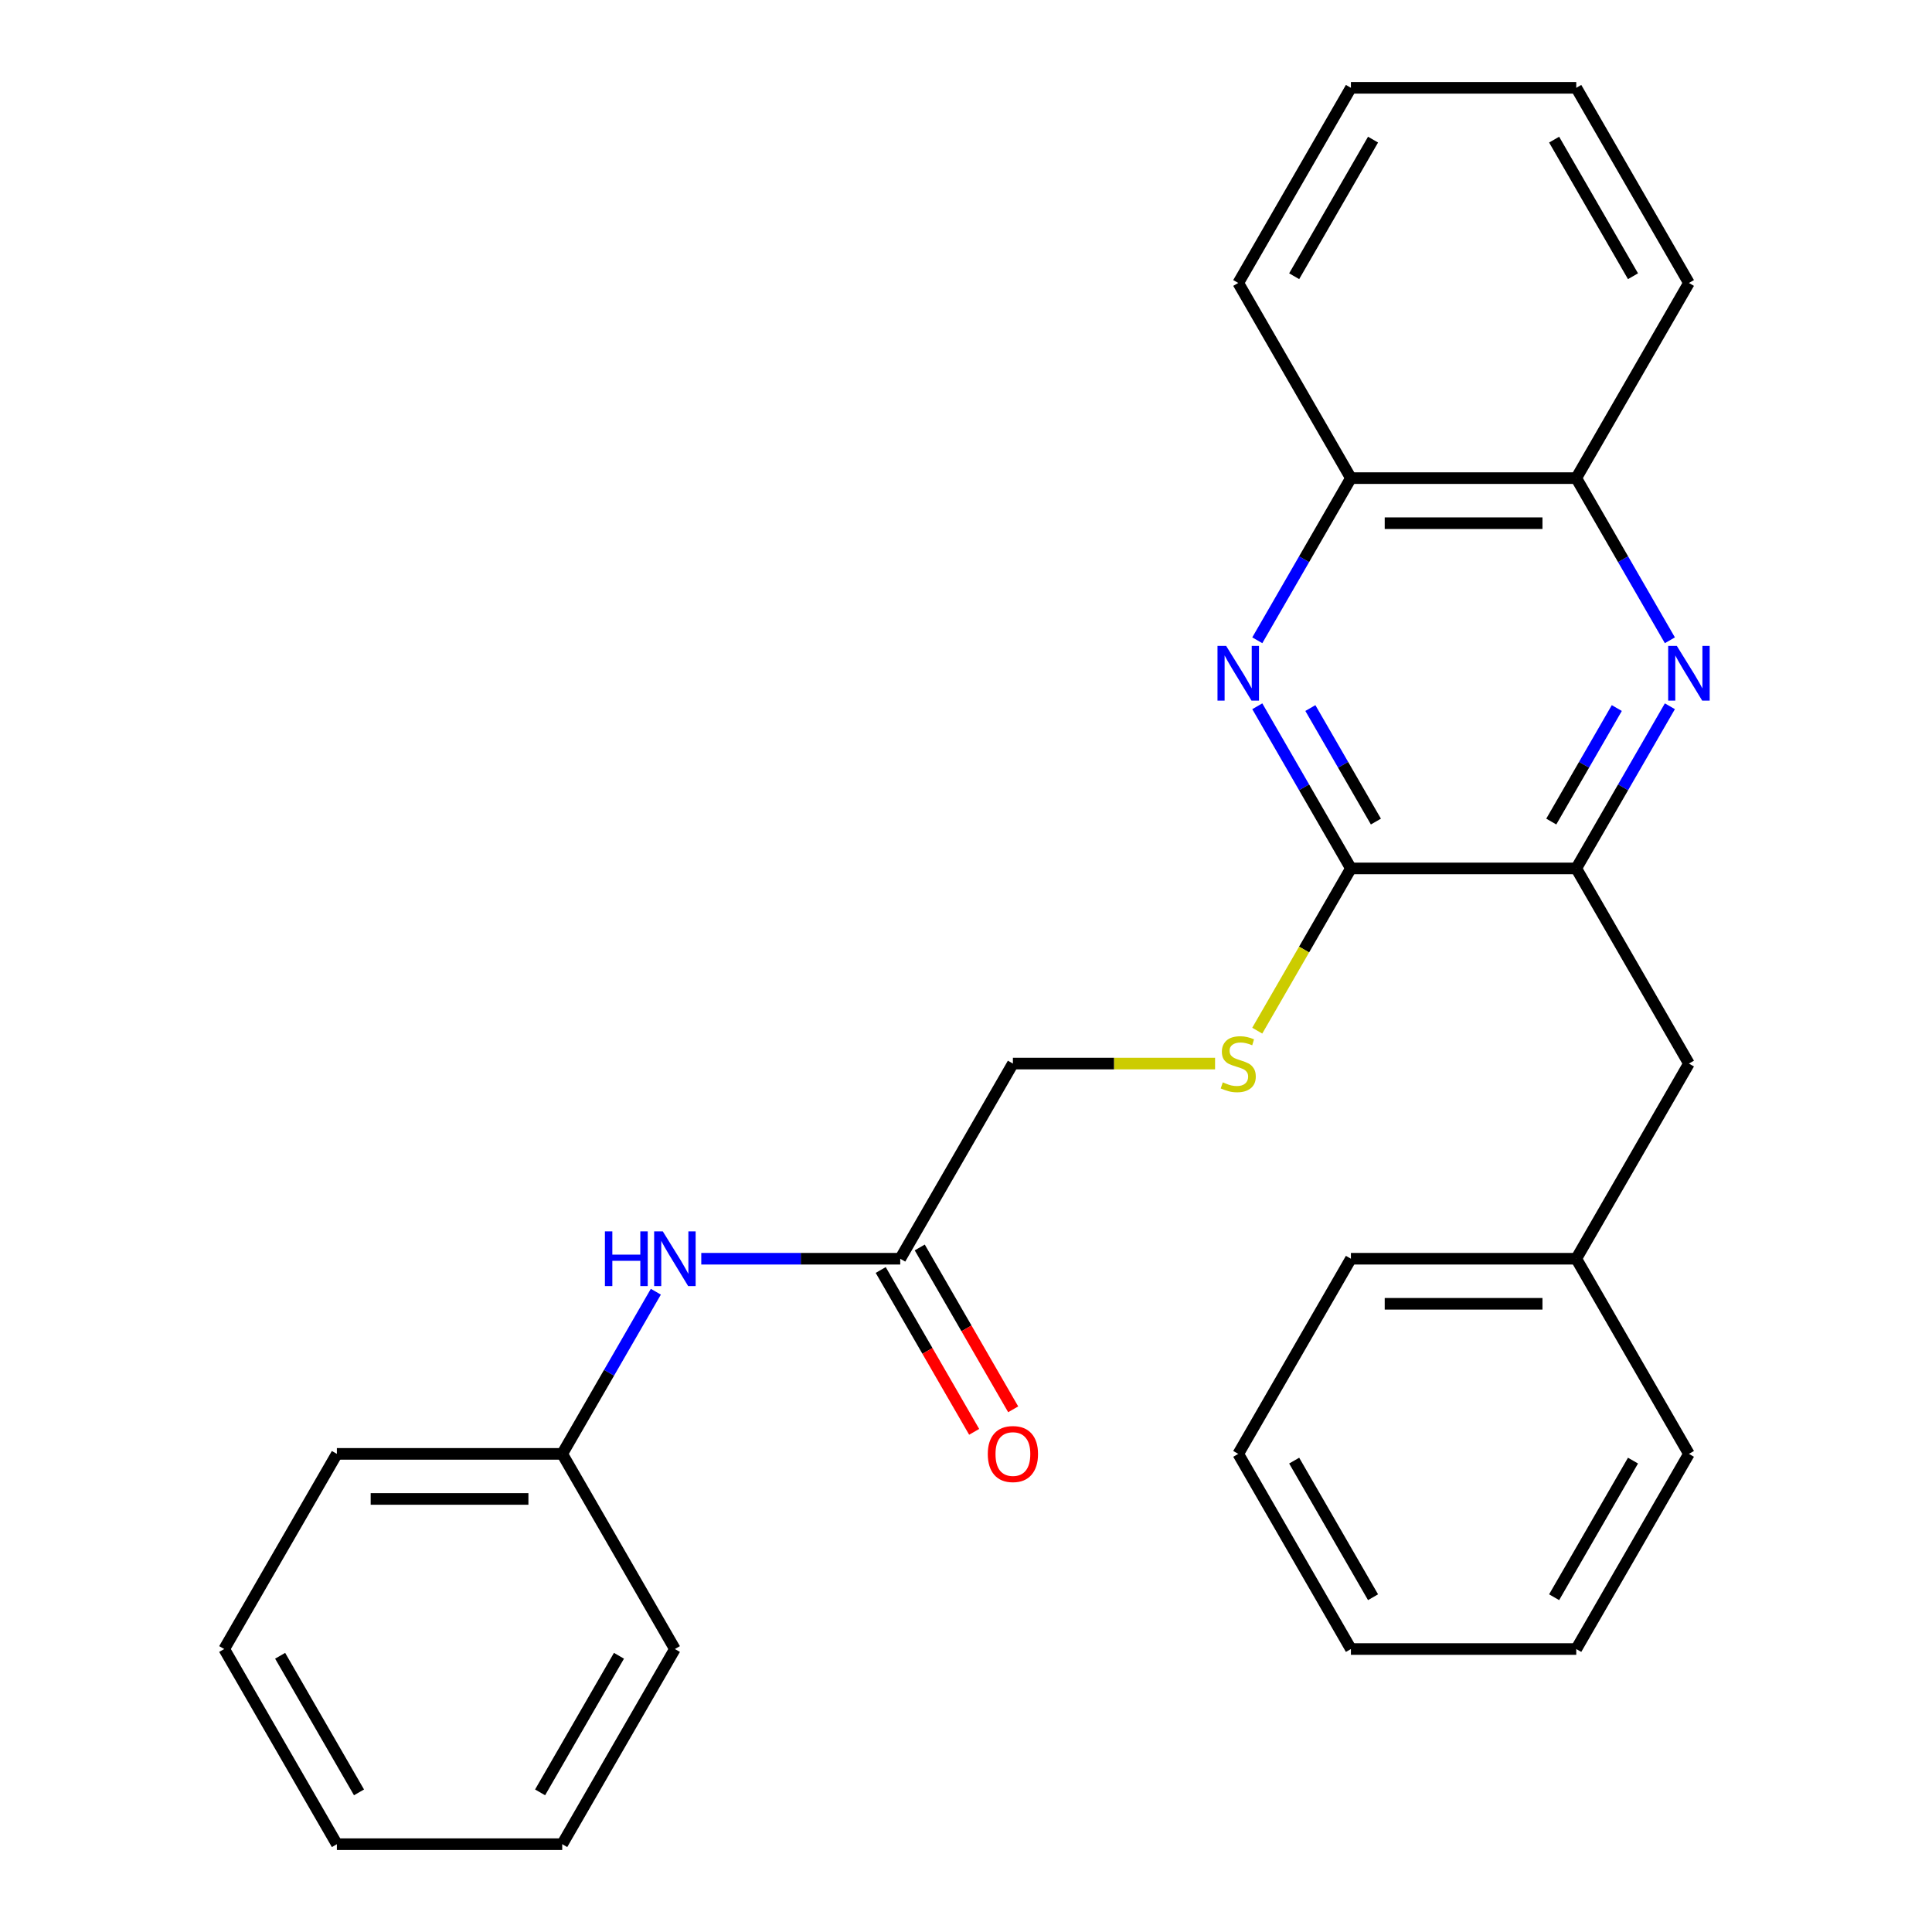 <?xml version='1.0' encoding='iso-8859-1'?>
<svg version='1.1' baseProfile='full'
              xmlns='http://www.w3.org/2000/svg'
                      xmlns:rdkit='http://www.rdkit.org/xml'
                      xmlns:xlink='http://www.w3.org/1999/xlink'
                  xml:space='preserve'
width='1000px' height='1000px' viewBox='0 0 1000 1000'>
<!-- END OF HEADER -->
<rect style='opacity:1.0;fill:#FFFFFF;stroke:none' width='1000' height='1000' x='0' y='0'> </rect>
<path class='bond-1' d='M 650.772,365.561 L 675.002,407.528' style='fill:none;fill-rule:evenodd;stroke:#0000FF;stroke-width:6px;stroke-linecap:butt;stroke-linejoin:miter;stroke-opacity:1' />
<path class='bond-1' d='M 675.002,407.528 L 699.232,449.495' style='fill:none;fill-rule:evenodd;stroke:#000000;stroke-width:6px;stroke-linecap:butt;stroke-linejoin:miter;stroke-opacity:1' />
<path class='bond-1' d='M 678.243,366.487 L 695.204,395.864' style='fill:none;fill-rule:evenodd;stroke:#0000FF;stroke-width:6px;stroke-linecap:butt;stroke-linejoin:miter;stroke-opacity:1' />
<path class='bond-1' d='M 695.204,395.864 L 712.165,425.241' style='fill:none;fill-rule:evenodd;stroke:#000000;stroke-width:6px;stroke-linecap:butt;stroke-linejoin:miter;stroke-opacity:1' />
<path class='bond-4' d='M 650.772,331.409 L 675.002,289.442' style='fill:none;fill-rule:evenodd;stroke:#0000FF;stroke-width:6px;stroke-linecap:butt;stroke-linejoin:miter;stroke-opacity:1' />
<path class='bond-4' d='M 675.002,289.442 L 699.232,247.475' style='fill:none;fill-rule:evenodd;stroke:#000000;stroke-width:6px;stroke-linecap:butt;stroke-linejoin:miter;stroke-opacity:1' />
<path class='bond-0' d='M 864.328,331.409 L 840.098,289.442' style='fill:none;fill-rule:evenodd;stroke:#0000FF;stroke-width:6px;stroke-linecap:butt;stroke-linejoin:miter;stroke-opacity:1' />
<path class='bond-0' d='M 840.098,289.442 L 815.868,247.475' style='fill:none;fill-rule:evenodd;stroke:#000000;stroke-width:6px;stroke-linecap:butt;stroke-linejoin:miter;stroke-opacity:1' />
<path class='bond-27' d='M 864.328,365.561 L 840.098,407.528' style='fill:none;fill-rule:evenodd;stroke:#0000FF;stroke-width:6px;stroke-linecap:butt;stroke-linejoin:miter;stroke-opacity:1' />
<path class='bond-27' d='M 840.098,407.528 L 815.868,449.495' style='fill:none;fill-rule:evenodd;stroke:#000000;stroke-width:6px;stroke-linecap:butt;stroke-linejoin:miter;stroke-opacity:1' />
<path class='bond-27' d='M 836.857,366.487 L 819.896,395.864' style='fill:none;fill-rule:evenodd;stroke:#0000FF;stroke-width:6px;stroke-linecap:butt;stroke-linejoin:miter;stroke-opacity:1' />
<path class='bond-27' d='M 819.896,395.864 L 802.935,425.241' style='fill:none;fill-rule:evenodd;stroke:#000000;stroke-width:6px;stroke-linecap:butt;stroke-linejoin:miter;stroke-opacity:1' />
<path class='bond-2' d='M 699.232,449.495 L 815.868,449.495' style='fill:none;fill-rule:evenodd;stroke:#000000;stroke-width:6px;stroke-linecap:butt;stroke-linejoin:miter;stroke-opacity:1' />
<path class='bond-3' d='M 699.232,449.495 L 674.991,491.482' style='fill:none;fill-rule:evenodd;stroke:#000000;stroke-width:6px;stroke-linecap:butt;stroke-linejoin:miter;stroke-opacity:1' />
<path class='bond-3' d='M 674.991,491.482 L 650.749,533.469' style='fill:none;fill-rule:evenodd;stroke:#CCCC00;stroke-width:6px;stroke-linecap:butt;stroke-linejoin:miter;stroke-opacity:1' />
<path class='bond-8' d='M 815.868,449.495 L 874.187,550.505' style='fill:none;fill-rule:evenodd;stroke:#000000;stroke-width:6px;stroke-linecap:butt;stroke-linejoin:miter;stroke-opacity:1' />
<path class='bond-10' d='M 628.918,550.505 L 576.598,550.505' style='fill:none;fill-rule:evenodd;stroke:#CCCC00;stroke-width:6px;stroke-linecap:butt;stroke-linejoin:miter;stroke-opacity:1' />
<path class='bond-10' d='M 576.598,550.505 L 524.277,550.505' style='fill:none;fill-rule:evenodd;stroke:#000000;stroke-width:6px;stroke-linecap:butt;stroke-linejoin:miter;stroke-opacity:1' />
<path class='bond-5' d='M 699.232,247.475 L 815.868,247.475' style='fill:none;fill-rule:evenodd;stroke:#000000;stroke-width:6px;stroke-linecap:butt;stroke-linejoin:miter;stroke-opacity:1' />
<path class='bond-5' d='M 716.727,270.802 L 798.373,270.802' style='fill:none;fill-rule:evenodd;stroke:#000000;stroke-width:6px;stroke-linecap:butt;stroke-linejoin:miter;stroke-opacity:1' />
<path class='bond-14' d='M 699.232,247.475 L 640.914,146.465' style='fill:none;fill-rule:evenodd;stroke:#000000;stroke-width:6px;stroke-linecap:butt;stroke-linejoin:miter;stroke-opacity:1' />
<path class='bond-13' d='M 815.868,247.475 L 874.187,146.465' style='fill:none;fill-rule:evenodd;stroke:#000000;stroke-width:6px;stroke-linecap:butt;stroke-linejoin:miter;stroke-opacity:1' />
<path class='bond-6' d='M 465.959,651.515 L 524.277,550.505' style='fill:none;fill-rule:evenodd;stroke:#000000;stroke-width:6px;stroke-linecap:butt;stroke-linejoin:miter;stroke-opacity:1' />
<path class='bond-7' d='M 465.959,651.515 L 414.469,651.515' style='fill:none;fill-rule:evenodd;stroke:#000000;stroke-width:6px;stroke-linecap:butt;stroke-linejoin:miter;stroke-opacity:1' />
<path class='bond-7' d='M 414.469,651.515 L 362.979,651.515' style='fill:none;fill-rule:evenodd;stroke:#0000FF;stroke-width:6px;stroke-linecap:butt;stroke-linejoin:miter;stroke-opacity:1' />
<path class='bond-9' d='M 455.858,657.347 L 480.042,699.234' style='fill:none;fill-rule:evenodd;stroke:#000000;stroke-width:6px;stroke-linecap:butt;stroke-linejoin:miter;stroke-opacity:1' />
<path class='bond-9' d='M 480.042,699.234 L 504.225,741.121' style='fill:none;fill-rule:evenodd;stroke:#FF0000;stroke-width:6px;stroke-linecap:butt;stroke-linejoin:miter;stroke-opacity:1' />
<path class='bond-9' d='M 476.06,645.683 L 500.244,687.57' style='fill:none;fill-rule:evenodd;stroke:#000000;stroke-width:6px;stroke-linecap:butt;stroke-linejoin:miter;stroke-opacity:1' />
<path class='bond-9' d='M 500.244,687.57 L 524.427,729.458' style='fill:none;fill-rule:evenodd;stroke:#FF0000;stroke-width:6px;stroke-linecap:butt;stroke-linejoin:miter;stroke-opacity:1' />
<path class='bond-11' d='M 339.464,668.591 L 315.234,710.558' style='fill:none;fill-rule:evenodd;stroke:#0000FF;stroke-width:6px;stroke-linecap:butt;stroke-linejoin:miter;stroke-opacity:1' />
<path class='bond-11' d='M 315.234,710.558 L 291.004,752.525' style='fill:none;fill-rule:evenodd;stroke:#000000;stroke-width:6px;stroke-linecap:butt;stroke-linejoin:miter;stroke-opacity:1' />
<path class='bond-12' d='M 874.187,550.505 L 815.868,651.515' style='fill:none;fill-rule:evenodd;stroke:#000000;stroke-width:6px;stroke-linecap:butt;stroke-linejoin:miter;stroke-opacity:1' />
<path class='bond-15' d='M 291.004,752.525 L 174.368,752.525' style='fill:none;fill-rule:evenodd;stroke:#000000;stroke-width:6px;stroke-linecap:butt;stroke-linejoin:miter;stroke-opacity:1' />
<path class='bond-15' d='M 273.509,775.853 L 191.863,775.853' style='fill:none;fill-rule:evenodd;stroke:#000000;stroke-width:6px;stroke-linecap:butt;stroke-linejoin:miter;stroke-opacity:1' />
<path class='bond-16' d='M 291.004,752.525 L 349.323,853.535' style='fill:none;fill-rule:evenodd;stroke:#000000;stroke-width:6px;stroke-linecap:butt;stroke-linejoin:miter;stroke-opacity:1' />
<path class='bond-17' d='M 815.868,651.515 L 699.232,651.515' style='fill:none;fill-rule:evenodd;stroke:#000000;stroke-width:6px;stroke-linecap:butt;stroke-linejoin:miter;stroke-opacity:1' />
<path class='bond-17' d='M 798.373,674.842 L 716.727,674.842' style='fill:none;fill-rule:evenodd;stroke:#000000;stroke-width:6px;stroke-linecap:butt;stroke-linejoin:miter;stroke-opacity:1' />
<path class='bond-18' d='M 815.868,651.515 L 874.187,752.525' style='fill:none;fill-rule:evenodd;stroke:#000000;stroke-width:6px;stroke-linecap:butt;stroke-linejoin:miter;stroke-opacity:1' />
<path class='bond-28' d='M 874.187,146.465 L 815.868,45.455' style='fill:none;fill-rule:evenodd;stroke:#000000;stroke-width:6px;stroke-linecap:butt;stroke-linejoin:miter;stroke-opacity:1' />
<path class='bond-28' d='M 845.237,142.977 L 804.414,72.27' style='fill:none;fill-rule:evenodd;stroke:#000000;stroke-width:6px;stroke-linecap:butt;stroke-linejoin:miter;stroke-opacity:1' />
<path class='bond-19' d='M 640.914,146.465 L 699.232,45.455' style='fill:none;fill-rule:evenodd;stroke:#000000;stroke-width:6px;stroke-linecap:butt;stroke-linejoin:miter;stroke-opacity:1' />
<path class='bond-19' d='M 669.863,142.977 L 710.686,72.27' style='fill:none;fill-rule:evenodd;stroke:#000000;stroke-width:6px;stroke-linecap:butt;stroke-linejoin:miter;stroke-opacity:1' />
<path class='bond-23' d='M 174.368,752.525 L 116.05,853.535' style='fill:none;fill-rule:evenodd;stroke:#000000;stroke-width:6px;stroke-linecap:butt;stroke-linejoin:miter;stroke-opacity:1' />
<path class='bond-24' d='M 349.323,853.535 L 291.004,954.545' style='fill:none;fill-rule:evenodd;stroke:#000000;stroke-width:6px;stroke-linecap:butt;stroke-linejoin:miter;stroke-opacity:1' />
<path class='bond-24' d='M 320.373,857.023 L 279.55,927.73' style='fill:none;fill-rule:evenodd;stroke:#000000;stroke-width:6px;stroke-linecap:butt;stroke-linejoin:miter;stroke-opacity:1' />
<path class='bond-22' d='M 699.232,651.515 L 640.914,752.525' style='fill:none;fill-rule:evenodd;stroke:#000000;stroke-width:6px;stroke-linecap:butt;stroke-linejoin:miter;stroke-opacity:1' />
<path class='bond-21' d='M 874.187,752.525 L 815.868,853.535' style='fill:none;fill-rule:evenodd;stroke:#000000;stroke-width:6px;stroke-linecap:butt;stroke-linejoin:miter;stroke-opacity:1' />
<path class='bond-21' d='M 845.237,756.013 L 804.414,826.72' style='fill:none;fill-rule:evenodd;stroke:#000000;stroke-width:6px;stroke-linecap:butt;stroke-linejoin:miter;stroke-opacity:1' />
<path class='bond-20' d='M 699.232,45.455 L 815.868,45.455' style='fill:none;fill-rule:evenodd;stroke:#000000;stroke-width:6px;stroke-linecap:butt;stroke-linejoin:miter;stroke-opacity:1' />
<path class='bond-25' d='M 815.868,853.535 L 699.232,853.535' style='fill:none;fill-rule:evenodd;stroke:#000000;stroke-width:6px;stroke-linecap:butt;stroke-linejoin:miter;stroke-opacity:1' />
<path class='bond-29' d='M 640.914,752.525 L 699.232,853.535' style='fill:none;fill-rule:evenodd;stroke:#000000;stroke-width:6px;stroke-linecap:butt;stroke-linejoin:miter;stroke-opacity:1' />
<path class='bond-29' d='M 669.863,756.013 L 710.686,826.72' style='fill:none;fill-rule:evenodd;stroke:#000000;stroke-width:6px;stroke-linecap:butt;stroke-linejoin:miter;stroke-opacity:1' />
<path class='bond-30' d='M 116.05,853.535 L 174.368,954.545' style='fill:none;fill-rule:evenodd;stroke:#000000;stroke-width:6px;stroke-linecap:butt;stroke-linejoin:miter;stroke-opacity:1' />
<path class='bond-30' d='M 145,857.023 L 185.822,927.73' style='fill:none;fill-rule:evenodd;stroke:#000000;stroke-width:6px;stroke-linecap:butt;stroke-linejoin:miter;stroke-opacity:1' />
<path class='bond-26' d='M 291.004,954.545 L 174.368,954.545' style='fill:none;fill-rule:evenodd;stroke:#000000;stroke-width:6px;stroke-linecap:butt;stroke-linejoin:miter;stroke-opacity:1' />
<path  class='atom-0' d='M 634.654 334.325
L 643.934 349.325
Q 644.854 350.805, 646.334 353.485
Q 647.814 356.165, 647.894 356.325
L 647.894 334.325
L 651.654 334.325
L 651.654 362.645
L 647.774 362.645
L 637.814 346.245
Q 636.654 344.325, 635.414 342.125
Q 634.214 339.925, 633.854 339.245
L 633.854 362.645
L 630.174 362.645
L 630.174 334.325
L 634.654 334.325
' fill='#0000FF'/>
<path  class='atom-1' d='M 867.927 334.325
L 877.207 349.325
Q 878.127 350.805, 879.607 353.485
Q 881.087 356.165, 881.167 356.325
L 881.167 334.325
L 884.927 334.325
L 884.927 362.645
L 881.047 362.645
L 871.087 346.245
Q 869.927 344.325, 868.687 342.125
Q 867.487 339.925, 867.127 339.245
L 867.127 362.645
L 863.447 362.645
L 863.447 334.325
L 867.927 334.325
' fill='#0000FF'/>
<path  class='atom-4' d='M 632.914 560.225
Q 633.234 560.345, 634.554 560.905
Q 635.874 561.465, 637.314 561.825
Q 638.794 562.145, 640.234 562.145
Q 642.914 562.145, 644.474 560.865
Q 646.034 559.545, 646.034 557.265
Q 646.034 555.705, 645.234 554.745
Q 644.474 553.785, 643.274 553.265
Q 642.074 552.745, 640.074 552.145
Q 637.554 551.385, 636.034 550.665
Q 634.554 549.945, 633.474 548.425
Q 632.434 546.905, 632.434 544.345
Q 632.434 540.785, 634.834 538.585
Q 637.274 536.385, 642.074 536.385
Q 645.354 536.385, 649.074 537.945
L 648.154 541.025
Q 644.754 539.625, 642.194 539.625
Q 639.434 539.625, 637.914 540.785
Q 636.394 541.905, 636.434 543.865
Q 636.434 545.385, 637.194 546.305
Q 637.994 547.225, 639.114 547.745
Q 640.274 548.265, 642.194 548.865
Q 644.754 549.665, 646.274 550.465
Q 647.794 551.265, 648.874 552.905
Q 649.994 554.505, 649.994 557.265
Q 649.994 561.185, 647.354 563.305
Q 644.754 565.385, 640.394 565.385
Q 637.874 565.385, 635.954 564.825
Q 634.074 564.305, 631.834 563.385
L 632.914 560.225
' fill='#CCCC00'/>
<path  class='atom-8' d='M 313.103 637.355
L 316.943 637.355
L 316.943 649.395
L 331.423 649.395
L 331.423 637.355
L 335.263 637.355
L 335.263 665.675
L 331.423 665.675
L 331.423 652.595
L 316.943 652.595
L 316.943 665.675
L 313.103 665.675
L 313.103 637.355
' fill='#0000FF'/>
<path  class='atom-8' d='M 343.063 637.355
L 352.343 652.355
Q 353.263 653.835, 354.743 656.515
Q 356.223 659.195, 356.303 659.355
L 356.303 637.355
L 360.063 637.355
L 360.063 665.675
L 356.183 665.675
L 346.223 649.275
Q 345.063 647.355, 343.823 645.155
Q 342.623 642.955, 342.263 642.275
L 342.263 665.675
L 338.583 665.675
L 338.583 637.355
L 343.063 637.355
' fill='#0000FF'/>
<path  class='atom-10' d='M 511.277 752.605
Q 511.277 745.805, 514.637 742.005
Q 517.997 738.205, 524.277 738.205
Q 530.557 738.205, 533.917 742.005
Q 537.277 745.805, 537.277 752.605
Q 537.277 759.485, 533.877 763.405
Q 530.477 767.285, 524.277 767.285
Q 518.037 767.285, 514.637 763.405
Q 511.277 759.525, 511.277 752.605
M 524.277 764.085
Q 528.597 764.085, 530.917 761.205
Q 533.277 758.285, 533.277 752.605
Q 533.277 747.045, 530.917 744.245
Q 528.597 741.405, 524.277 741.405
Q 519.957 741.405, 517.597 744.205
Q 515.277 747.005, 515.277 752.605
Q 515.277 758.325, 517.597 761.205
Q 519.957 764.085, 524.277 764.085
' fill='#FF0000'/>
</svg>
